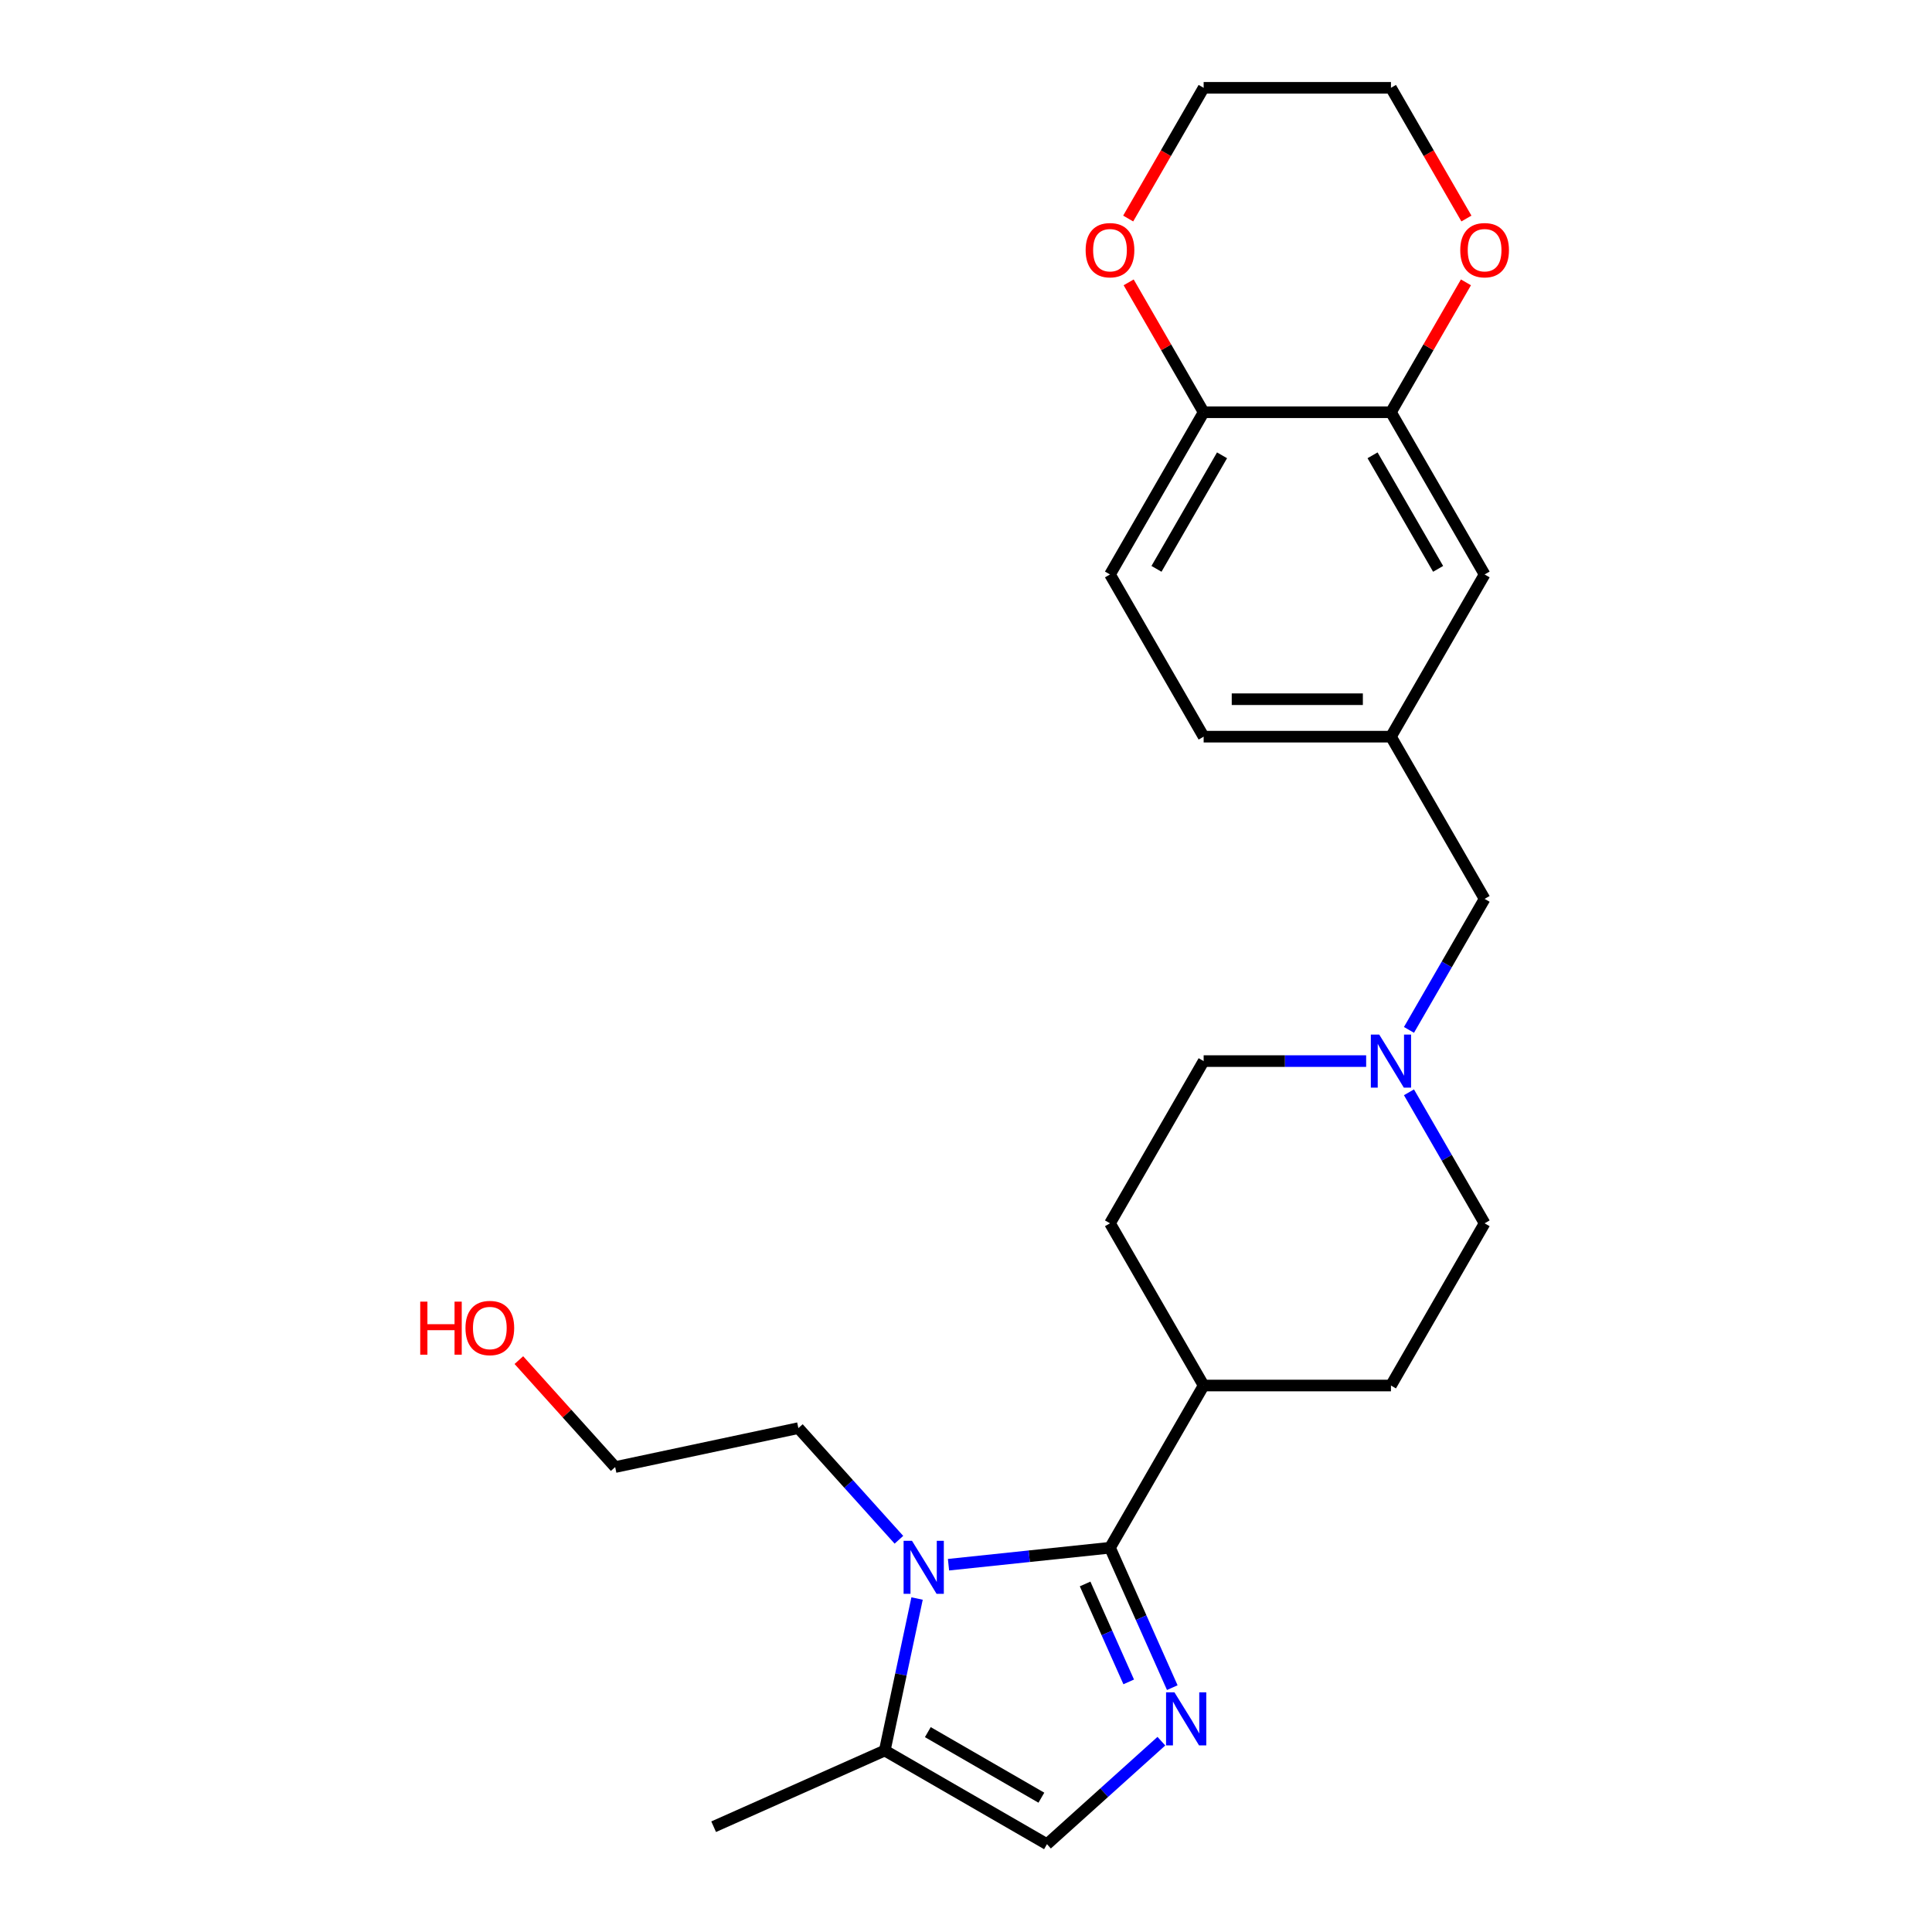 <?xml version='1.0' encoding='iso-8859-1'?>
<svg version='1.1' baseProfile='full'
              xmlns='http://www.w3.org/2000/svg'
                      xmlns:rdkit='http://www.rdkit.org/xml'
                      xmlns:xlink='http://www.w3.org/1999/xlink'
                  xml:space='preserve'
width='1000px' height='1000px' viewBox='0 0 1000 1000'>
<!-- END OF HEADER -->
<rect style='opacity:1.0;fill:#FFFFFF;stroke:none' width='1000' height='1000' x='0' y='0'> </rect>
<path class='bond-0' d='M 574.529,801.105 L 590.65,837.313' style='fill:none;fill-rule:evenodd;stroke:#000000;stroke-width:6px;stroke-linecap:butt;stroke-linejoin:miter;stroke-opacity:1' />
<path class='bond-0' d='M 590.65,837.313 L 606.771,873.521' style='fill:none;fill-rule:evenodd;stroke:#0000FF;stroke-width:6px;stroke-linecap:butt;stroke-linejoin:miter;stroke-opacity:1' />
<path class='bond-0' d='M 561.652,819.854 L 572.936,845.2' style='fill:none;fill-rule:evenodd;stroke:#000000;stroke-width:6px;stroke-linecap:butt;stroke-linejoin:miter;stroke-opacity:1' />
<path class='bond-0' d='M 572.936,845.2 L 584.221,870.546' style='fill:none;fill-rule:evenodd;stroke:#0000FF;stroke-width:6px;stroke-linecap:butt;stroke-linejoin:miter;stroke-opacity:1' />
<path class='bond-1' d='M 574.529,801.105 L 532.738,805.497' style='fill:none;fill-rule:evenodd;stroke:#000000;stroke-width:6px;stroke-linecap:butt;stroke-linejoin:miter;stroke-opacity:1' />
<path class='bond-1' d='M 532.738,805.497 L 490.946,809.89' style='fill:none;fill-rule:evenodd;stroke:#0000FF;stroke-width:6px;stroke-linecap:butt;stroke-linejoin:miter;stroke-opacity:1' />
<path class='bond-6' d='M 574.529,801.105 L 623.004,717.144' style='fill:none;fill-rule:evenodd;stroke:#000000;stroke-width:6px;stroke-linecap:butt;stroke-linejoin:miter;stroke-opacity:1' />
<path class='bond-2' d='M 601.126,901.231 L 571.52,927.888' style='fill:none;fill-rule:evenodd;stroke:#0000FF;stroke-width:6px;stroke-linecap:butt;stroke-linejoin:miter;stroke-opacity:1' />
<path class='bond-2' d='M 571.52,927.888 L 541.914,954.545' style='fill:none;fill-rule:evenodd;stroke:#000000;stroke-width:6px;stroke-linecap:butt;stroke-linejoin:miter;stroke-opacity:1' />
<path class='bond-3' d='M 474.677,827.391 L 466.315,866.731' style='fill:none;fill-rule:evenodd;stroke:#0000FF;stroke-width:6px;stroke-linecap:butt;stroke-linejoin:miter;stroke-opacity:1' />
<path class='bond-3' d='M 466.315,866.731 L 457.953,906.07' style='fill:none;fill-rule:evenodd;stroke:#000000;stroke-width:6px;stroke-linecap:butt;stroke-linejoin:miter;stroke-opacity:1' />
<path class='bond-18' d='M 465.274,796.983 L 439.256,768.087' style='fill:none;fill-rule:evenodd;stroke:#0000FF;stroke-width:6px;stroke-linecap:butt;stroke-linejoin:miter;stroke-opacity:1' />
<path class='bond-18' d='M 439.256,768.087 L 413.238,739.191' style='fill:none;fill-rule:evenodd;stroke:#000000;stroke-width:6px;stroke-linecap:butt;stroke-linejoin:miter;stroke-opacity:1' />
<path class='bond-25' d='M 541.914,954.545 L 457.953,906.07' style='fill:none;fill-rule:evenodd;stroke:#000000;stroke-width:6px;stroke-linecap:butt;stroke-linejoin:miter;stroke-opacity:1' />
<path class='bond-25' d='M 539.015,930.482 L 480.242,896.549' style='fill:none;fill-rule:evenodd;stroke:#000000;stroke-width:6px;stroke-linecap:butt;stroke-linejoin:miter;stroke-opacity:1' />
<path class='bond-20' d='M 457.953,906.07 L 369.385,945.504' style='fill:none;fill-rule:evenodd;stroke:#000000;stroke-width:6px;stroke-linecap:butt;stroke-linejoin:miter;stroke-opacity:1' />
<path class='bond-4' d='M 707.118,549.222 L 665.061,549.222' style='fill:none;fill-rule:evenodd;stroke:#0000FF;stroke-width:6px;stroke-linecap:butt;stroke-linejoin:miter;stroke-opacity:1' />
<path class='bond-4' d='M 665.061,549.222 L 623.004,549.222' style='fill:none;fill-rule:evenodd;stroke:#000000;stroke-width:6px;stroke-linecap:butt;stroke-linejoin:miter;stroke-opacity:1' />
<path class='bond-12' d='M 729.279,533.07 L 748.854,499.165' style='fill:none;fill-rule:evenodd;stroke:#0000FF;stroke-width:6px;stroke-linecap:butt;stroke-linejoin:miter;stroke-opacity:1' />
<path class='bond-12' d='M 748.854,499.165 L 768.429,465.26' style='fill:none;fill-rule:evenodd;stroke:#000000;stroke-width:6px;stroke-linecap:butt;stroke-linejoin:miter;stroke-opacity:1' />
<path class='bond-26' d='M 729.279,565.373 L 748.854,599.278' style='fill:none;fill-rule:evenodd;stroke:#0000FF;stroke-width:6px;stroke-linecap:butt;stroke-linejoin:miter;stroke-opacity:1' />
<path class='bond-26' d='M 748.854,599.278 L 768.429,633.183' style='fill:none;fill-rule:evenodd;stroke:#000000;stroke-width:6px;stroke-linecap:butt;stroke-linejoin:miter;stroke-opacity:1' />
<path class='bond-5' d='M 719.954,213.377 L 768.429,297.338' style='fill:none;fill-rule:evenodd;stroke:#000000;stroke-width:6px;stroke-linecap:butt;stroke-linejoin:miter;stroke-opacity:1' />
<path class='bond-5' d='M 710.433,235.666 L 744.366,294.439' style='fill:none;fill-rule:evenodd;stroke:#000000;stroke-width:6px;stroke-linecap:butt;stroke-linejoin:miter;stroke-opacity:1' />
<path class='bond-9' d='M 719.954,213.377 L 739.361,179.763' style='fill:none;fill-rule:evenodd;stroke:#000000;stroke-width:6px;stroke-linecap:butt;stroke-linejoin:miter;stroke-opacity:1' />
<path class='bond-9' d='M 739.361,179.763 L 758.768,146.149' style='fill:none;fill-rule:evenodd;stroke:#FF0000;stroke-width:6px;stroke-linecap:butt;stroke-linejoin:miter;stroke-opacity:1' />
<path class='bond-27' d='M 719.954,213.377 L 623.004,213.377' style='fill:none;fill-rule:evenodd;stroke:#000000;stroke-width:6px;stroke-linecap:butt;stroke-linejoin:miter;stroke-opacity:1' />
<path class='bond-14' d='M 623.004,717.144 L 719.954,717.144' style='fill:none;fill-rule:evenodd;stroke:#000000;stroke-width:6px;stroke-linecap:butt;stroke-linejoin:miter;stroke-opacity:1' />
<path class='bond-15' d='M 623.004,717.144 L 574.529,633.183' style='fill:none;fill-rule:evenodd;stroke:#000000;stroke-width:6px;stroke-linecap:butt;stroke-linejoin:miter;stroke-opacity:1' />
<path class='bond-7' d='M 623.004,213.377 L 574.529,297.338' style='fill:none;fill-rule:evenodd;stroke:#000000;stroke-width:6px;stroke-linecap:butt;stroke-linejoin:miter;stroke-opacity:1' />
<path class='bond-7' d='M 632.525,235.666 L 598.593,294.439' style='fill:none;fill-rule:evenodd;stroke:#000000;stroke-width:6px;stroke-linecap:butt;stroke-linejoin:miter;stroke-opacity:1' />
<path class='bond-10' d='M 623.004,213.377 L 603.597,179.763' style='fill:none;fill-rule:evenodd;stroke:#000000;stroke-width:6px;stroke-linecap:butt;stroke-linejoin:miter;stroke-opacity:1' />
<path class='bond-10' d='M 603.597,179.763 L 584.19,146.149' style='fill:none;fill-rule:evenodd;stroke:#FF0000;stroke-width:6px;stroke-linecap:butt;stroke-linejoin:miter;stroke-opacity:1' />
<path class='bond-8' d='M 768.429,297.338 L 719.954,381.299' style='fill:none;fill-rule:evenodd;stroke:#000000;stroke-width:6px;stroke-linecap:butt;stroke-linejoin:miter;stroke-opacity:1' />
<path class='bond-22' d='M 759.014,113.109 L 739.484,79.282' style='fill:none;fill-rule:evenodd;stroke:#FF0000;stroke-width:6px;stroke-linecap:butt;stroke-linejoin:miter;stroke-opacity:1' />
<path class='bond-22' d='M 739.484,79.282 L 719.954,45.455' style='fill:none;fill-rule:evenodd;stroke:#000000;stroke-width:6px;stroke-linecap:butt;stroke-linejoin:miter;stroke-opacity:1' />
<path class='bond-23' d='M 583.944,113.109 L 603.474,79.282' style='fill:none;fill-rule:evenodd;stroke:#FF0000;stroke-width:6px;stroke-linecap:butt;stroke-linejoin:miter;stroke-opacity:1' />
<path class='bond-23' d='M 603.474,79.282 L 623.004,45.455' style='fill:none;fill-rule:evenodd;stroke:#000000;stroke-width:6px;stroke-linecap:butt;stroke-linejoin:miter;stroke-opacity:1' />
<path class='bond-11' d='M 719.954,381.299 L 768.429,465.26' style='fill:none;fill-rule:evenodd;stroke:#000000;stroke-width:6px;stroke-linecap:butt;stroke-linejoin:miter;stroke-opacity:1' />
<path class='bond-19' d='M 719.954,381.299 L 623.004,381.299' style='fill:none;fill-rule:evenodd;stroke:#000000;stroke-width:6px;stroke-linecap:butt;stroke-linejoin:miter;stroke-opacity:1' />
<path class='bond-19' d='M 705.412,361.909 L 637.547,361.909' style='fill:none;fill-rule:evenodd;stroke:#000000;stroke-width:6px;stroke-linecap:butt;stroke-linejoin:miter;stroke-opacity:1' />
<path class='bond-13' d='M 574.529,297.338 L 623.004,381.299' style='fill:none;fill-rule:evenodd;stroke:#000000;stroke-width:6px;stroke-linecap:butt;stroke-linejoin:miter;stroke-opacity:1' />
<path class='bond-17' d='M 719.954,717.144 L 768.429,633.183' style='fill:none;fill-rule:evenodd;stroke:#000000;stroke-width:6px;stroke-linecap:butt;stroke-linejoin:miter;stroke-opacity:1' />
<path class='bond-16' d='M 574.529,633.183 L 623.004,549.222' style='fill:none;fill-rule:evenodd;stroke:#000000;stroke-width:6px;stroke-linecap:butt;stroke-linejoin:miter;stroke-opacity:1' />
<path class='bond-24' d='M 413.238,739.191 L 318.407,759.348' style='fill:none;fill-rule:evenodd;stroke:#000000;stroke-width:6px;stroke-linecap:butt;stroke-linejoin:miter;stroke-opacity:1' />
<path class='bond-21' d='M 268.562,703.99 L 293.484,731.669' style='fill:none;fill-rule:evenodd;stroke:#FF0000;stroke-width:6px;stroke-linecap:butt;stroke-linejoin:miter;stroke-opacity:1' />
<path class='bond-21' d='M 293.484,731.669 L 318.407,759.348' style='fill:none;fill-rule:evenodd;stroke:#000000;stroke-width:6px;stroke-linecap:butt;stroke-linejoin:miter;stroke-opacity:1' />
<path class='bond-28' d='M 719.954,45.455 L 623.004,45.455' style='fill:none;fill-rule:evenodd;stroke:#000000;stroke-width:6px;stroke-linecap:butt;stroke-linejoin:miter;stroke-opacity:1' />
<path  class='atom-1' d='M 607.893 875.945
L 616.89 890.488
Q 617.782 891.922, 619.217 894.521
Q 620.652 897.119, 620.729 897.274
L 620.729 875.945
L 624.375 875.945
L 624.375 903.401
L 620.613 903.401
L 610.957 887.502
Q 609.832 885.64, 608.63 883.507
Q 607.467 881.374, 607.118 880.715
L 607.118 903.401
L 603.55 903.401
L 603.55 875.945
L 607.893 875.945
' fill='#0000FF'/>
<path  class='atom-2' d='M 472.041 797.511
L 481.038 812.053
Q 481.93 813.488, 483.365 816.087
Q 484.8 818.685, 484.877 818.84
L 484.877 797.511
L 488.523 797.511
L 488.523 824.967
L 484.761 824.967
L 475.105 809.067
Q 473.98 807.206, 472.778 805.073
Q 471.615 802.94, 471.266 802.281
L 471.266 824.967
L 467.698 824.967
L 467.698 797.511
L 472.041 797.511
' fill='#0000FF'/>
<path  class='atom-5' d='M 713.885 535.493
L 722.882 550.036
Q 723.774 551.471, 725.209 554.069
Q 726.644 556.667, 726.721 556.822
L 726.721 535.493
L 730.367 535.493
L 730.367 562.95
L 726.605 562.95
L 716.949 547.05
Q 715.824 545.188, 714.622 543.056
Q 713.459 540.923, 713.11 540.263
L 713.11 562.95
L 709.542 562.95
L 709.542 535.493
L 713.885 535.493
' fill='#0000FF'/>
<path  class='atom-10' d='M 755.826 129.493
Q 755.826 122.901, 759.083 119.217
Q 762.341 115.532, 768.429 115.532
Q 774.518 115.532, 777.775 119.217
Q 781.033 122.901, 781.033 129.493
Q 781.033 136.163, 777.736 139.964
Q 774.44 143.726, 768.429 143.726
Q 762.38 143.726, 759.083 139.964
Q 755.826 136.202, 755.826 129.493
M 768.429 140.623
Q 772.617 140.623, 774.867 137.831
Q 777.155 135, 777.155 129.493
Q 777.155 124.103, 774.867 121.388
Q 772.617 118.635, 768.429 118.635
Q 764.241 118.635, 761.953 121.349
Q 759.704 124.064, 759.704 129.493
Q 759.704 135.039, 761.953 137.831
Q 764.241 140.623, 768.429 140.623
' fill='#FF0000'/>
<path  class='atom-11' d='M 561.926 129.493
Q 561.926 122.901, 565.183 119.217
Q 568.441 115.532, 574.529 115.532
Q 580.618 115.532, 583.875 119.217
Q 587.133 122.901, 587.133 129.493
Q 587.133 136.163, 583.836 139.964
Q 580.54 143.726, 574.529 143.726
Q 568.48 143.726, 565.183 139.964
Q 561.926 136.202, 561.926 129.493
M 574.529 140.623
Q 578.717 140.623, 580.967 137.831
Q 583.255 135, 583.255 129.493
Q 583.255 124.103, 580.967 121.388
Q 578.717 118.635, 574.529 118.635
Q 570.341 118.635, 568.053 121.349
Q 565.804 124.064, 565.804 129.493
Q 565.804 135.039, 568.053 137.831
Q 570.341 140.623, 574.529 140.623
' fill='#FF0000'/>
<path  class='atom-22' d='M 217.508 673.727
L 221.231 673.727
L 221.231 685.4
L 235.269 685.4
L 235.269 673.727
L 238.992 673.727
L 238.992 701.184
L 235.269 701.184
L 235.269 688.502
L 221.231 688.502
L 221.231 701.184
L 217.508 701.184
L 217.508 673.727
' fill='#FF0000'/>
<path  class='atom-22' d='M 240.931 687.378
Q 240.931 680.785, 244.188 677.101
Q 247.446 673.417, 253.534 673.417
Q 259.623 673.417, 262.88 677.101
Q 266.138 680.785, 266.138 687.378
Q 266.138 694.048, 262.842 697.848
Q 259.545 701.61, 253.534 701.61
Q 247.485 701.61, 244.188 697.848
Q 240.931 694.087, 240.931 687.378
M 253.534 698.508
Q 257.723 698.508, 259.972 695.716
Q 262.26 692.885, 262.26 687.378
Q 262.26 681.987, 259.972 679.273
Q 257.723 676.519, 253.534 676.519
Q 249.346 676.519, 247.058 679.234
Q 244.809 681.949, 244.809 687.378
Q 244.809 692.923, 247.058 695.716
Q 249.346 698.508, 253.534 698.508
' fill='#FF0000'/>
</svg>
